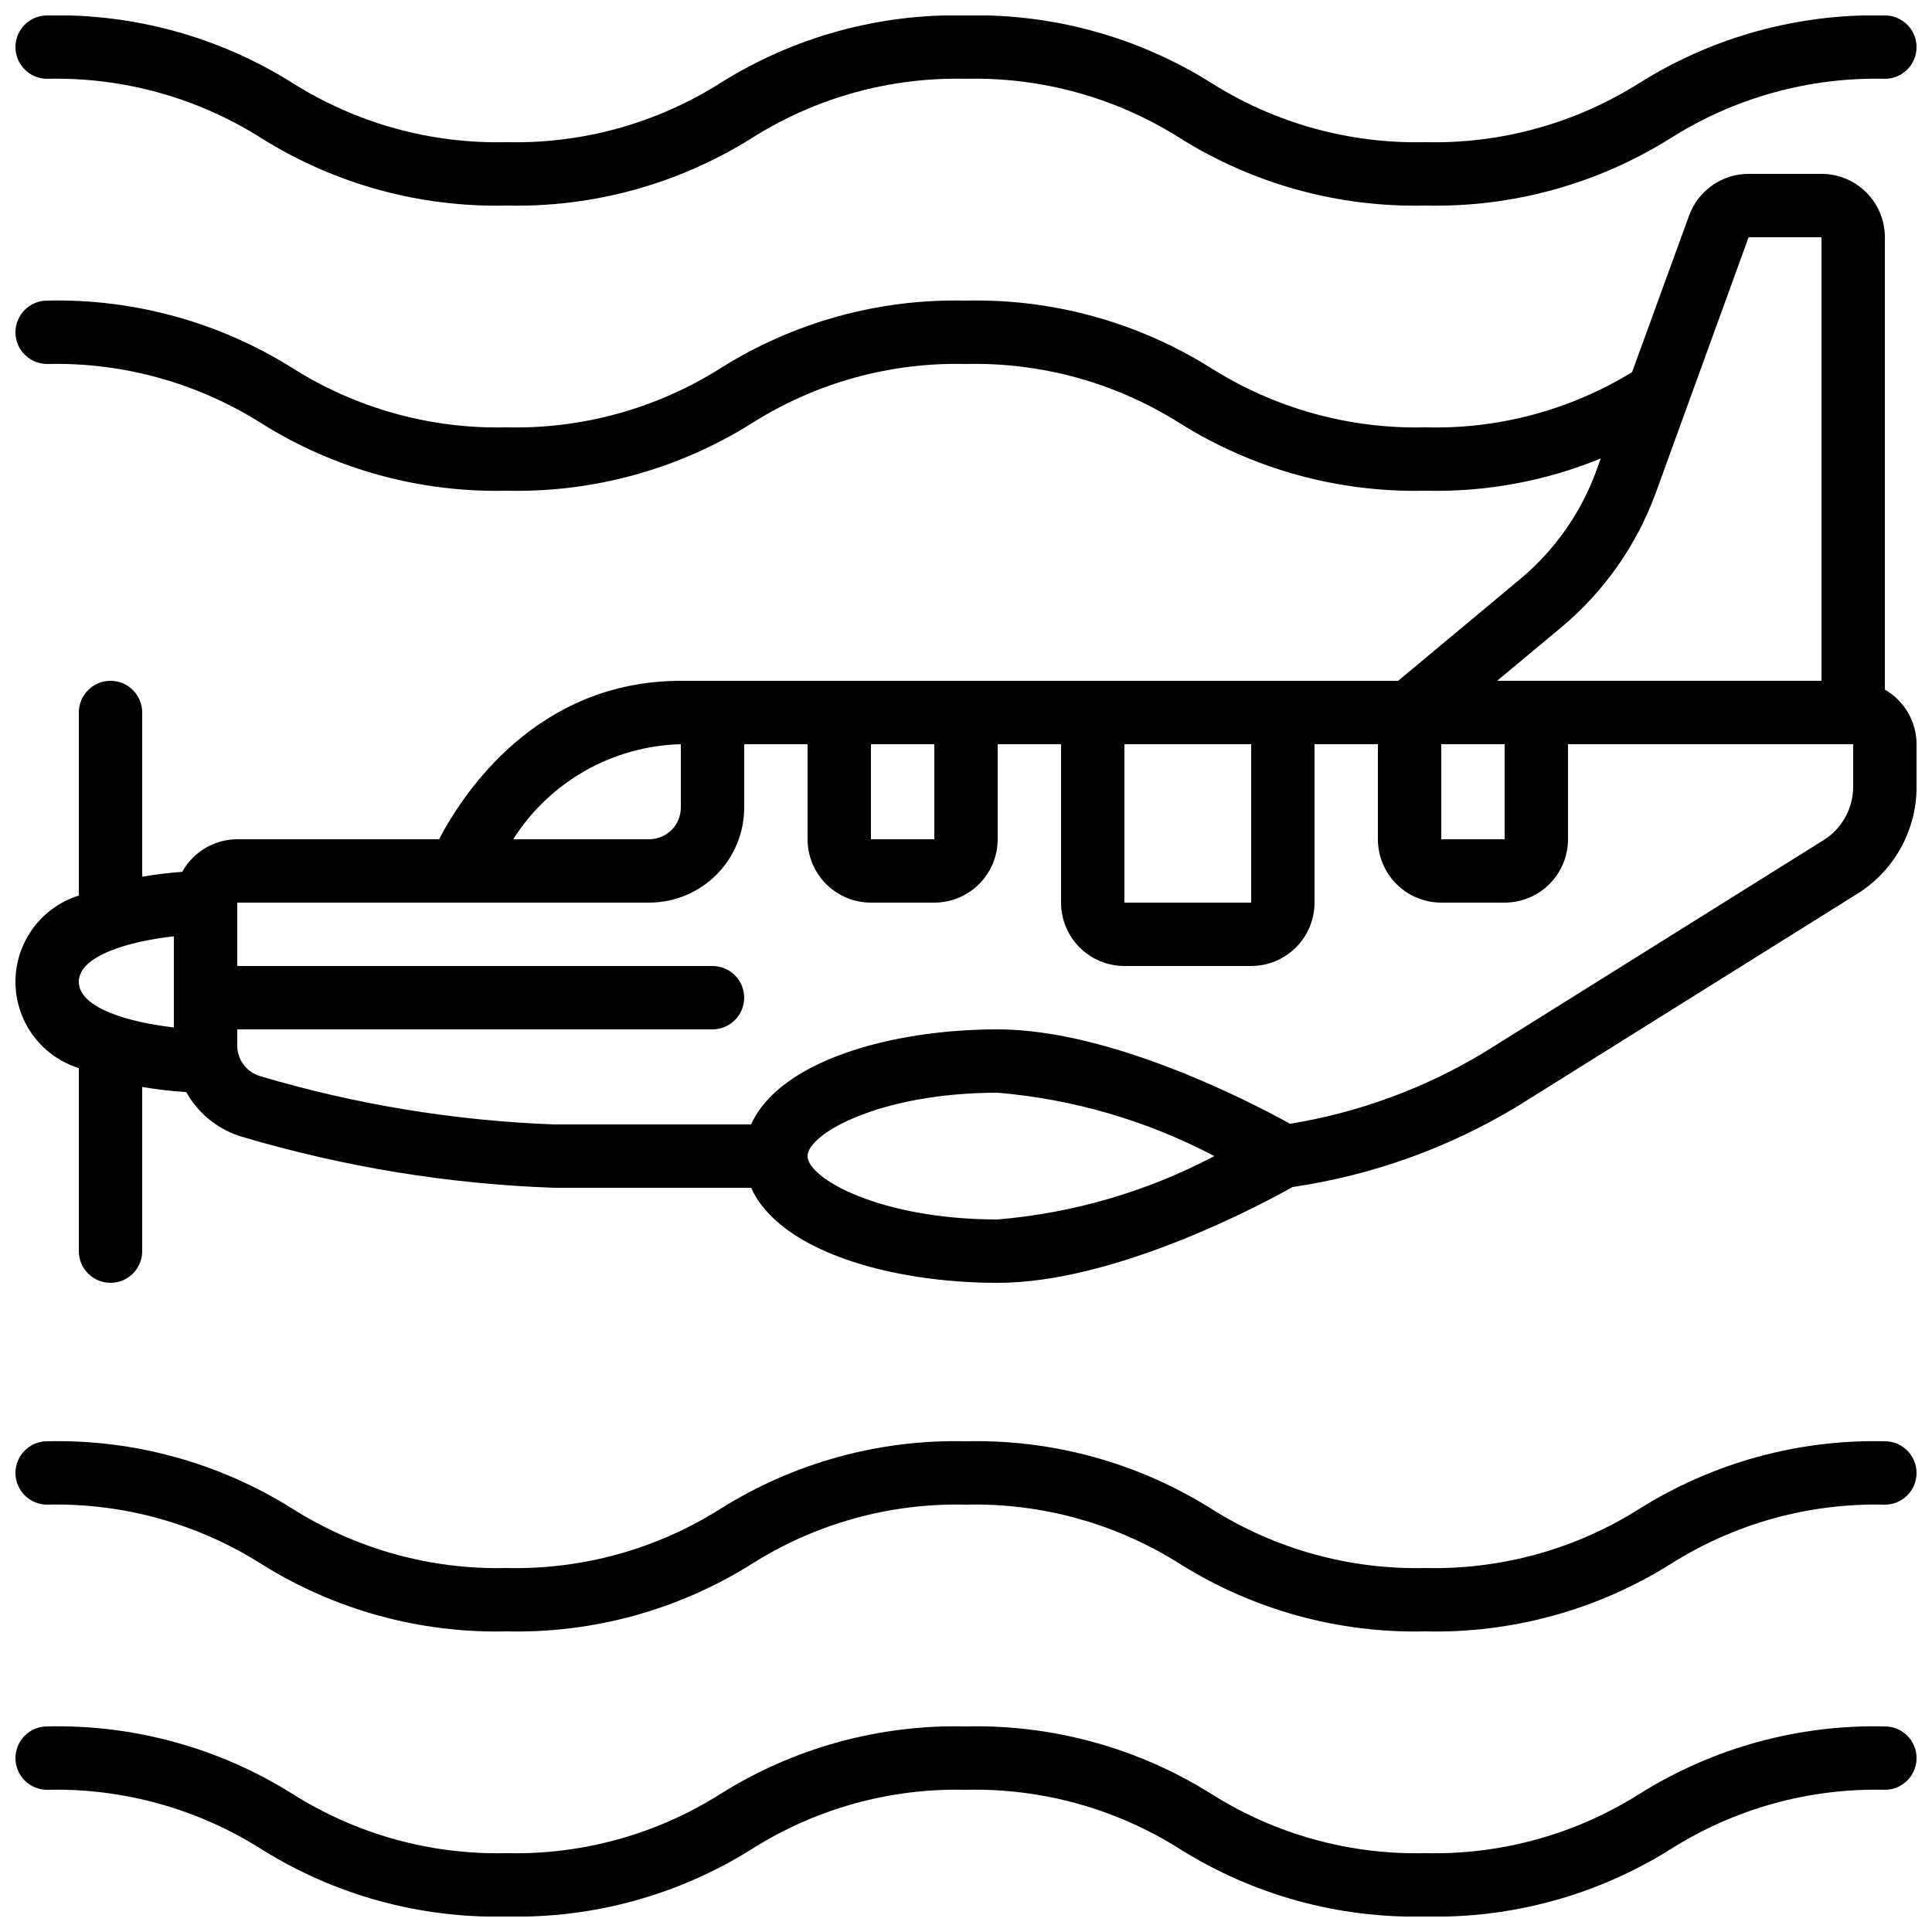 <?xml version="1.0" encoding="UTF-8"?>
<!-- Uploaded to: SVG Repo, www.svgrepo.com, Generator: SVG Repo Mixer Tools -->
<svg width="800px" height="800px" version="1.1" viewBox="144 144 512 512" xmlns="http://www.w3.org/2000/svg">
 <defs>
  <clipPath id="d">
   <path d="m148.09 190h503.81v294h-503.81z"/>
  </clipPath>
  <clipPath id="c">
   <path d="m148.09 525h503.81v52h-503.81z"/>
  </clipPath>
  <clipPath id="b">
   <path d="m148.09 601h503.81v50.902h-503.81z"/>
  </clipPath>
  <clipPath id="a">
   <path d="m148.09 148.09h503.81v50.906h-503.81z"/>
  </clipPath>
 </defs>
 <g>
  <g clip-path="url(#d)">
   <path d="m643.51 326.76v-119.89c0-4.453-1.77-8.727-4.922-11.875-3.148-3.148-7.418-4.918-11.875-4.918h-19.312c-3.445 0-6.805 1.062-9.629 3.039-2.824 1.977-4.969 4.773-6.148 8.012l-15.113 41.496c-16.449 10.074-35.473 15.156-54.754 14.629-20.109 0.488-39.914-4.996-56.906-15.762-19.434-12.168-42.012-18.363-64.934-17.828-22.895-0.543-45.441 5.66-64.84 17.836-16.969 10.754-36.746 16.234-56.828 15.754-20.082 0.48-39.855-5-56.824-15.754-19.43-12.172-42.008-18.375-64.93-17.836-4.641 0-8.398 3.762-8.398 8.398s3.758 8.395 8.398 8.395c20.078-0.48 39.852 5.004 56.82 15.754 19.43 12.172 42.008 18.375 64.934 17.836 22.926 0.539 45.508-5.668 64.941-17.852 16.934-10.742 36.676-16.219 56.727-15.738 20.082-0.48 39.855 4.996 56.82 15.746 19.461 12.184 42.066 18.387 65.02 17.844 15.91 0.398 31.73-2.512 46.457-8.547l-1.191 3.301v-0.004c-4.07 11.164-11.023 21.047-20.152 28.652l-32.352 26.977h-190.09c-38.078 0-57.586 29.598-64.078 41.984h-53.477c-2.981 0.012-5.902 0.82-8.469 2.336-2.562 1.52-4.676 3.695-6.117 6.305-3.555 0.25-7.094 0.68-10.605 1.293v-43.52c0-4.637-3.758-8.398-8.395-8.398-4.637 0-8.398 3.762-8.398 8.398v48.5c-6.535 2.051-11.883 6.801-14.688 13.047-2.809 6.25-2.809 13.402 0 19.648 2.805 6.25 8.152 11 14.688 13.051v48.5c0 4.637 3.762 8.395 8.398 8.395 4.637 0 8.395-3.758 8.395-8.395v-43.52c3.863 0.668 7.762 1.125 11.672 1.359 3.25 5.832 8.688 10.133 15.117 11.949 26.781 7.93 54.457 12.438 82.371 13.418h52.219c7.398 16.559 36.492 25.191 65.336 25.191 31.137 0 69.793-20.707 78.133-25.383v-0.004c21.148-3.106 41.461-10.41 59.742-21.488l89.848-56.176v0.004c9.84-6.102 15.816-16.871 15.785-28.449v-11.25c-0.016-5.977-3.219-11.484-8.395-14.461zm-85.875-16.406c11.414-9.504 20.105-21.859 25.191-35.812l24.574-67.672h19.312v117.55h-85.965zm-14.887 56.055h-16.797v-25.188h16.793zm-67.176-25.191v41.984h-33.586v-41.98zm-83.969 0.004v25.191l-16.793-0.004v-25.188zm-67.176 0v16.793c0 2.227-0.883 4.363-2.457 5.938s-3.711 2.457-5.938 2.457h-36.023c9.684-15.273 26.34-24.719 44.418-25.188zm-134.35 50.906v24.148c-11.512-1.277-25.191-5.039-25.191-12.082 0-7.043 13.672-10.781 25.191-12.066zm218.32 75.043c-31.254 0-50.383-10.914-50.383-16.793s19.129-16.793 50.383-16.793c20.07 1.695 39.594 7.406 57.41 16.793-17.816 9.395-37.34 15.105-57.41 16.793zm226.71-114.7c0.008 5.785-2.977 11.16-7.894 14.207l-89.848 56.184h0.004c-15.797 9.547-33.273 15.98-51.488 18.953-9.656-5.352-47.168-25.023-77.488-25.023-28.844 0-57.938 8.633-65.336 25.191h-52.219c-26.383-0.977-52.539-5.269-77.848-12.781-3.625-1.043-6.121-4.356-6.121-8.129v-4.281h125.95c4.637 0 8.398-3.762 8.398-8.398s-3.762-8.395-8.398-8.395h-125.95v-16.797h109.16c6.68 0 13.086-2.652 17.812-7.375 4.723-4.727 7.379-11.133 7.379-17.812v-16.793h16.793v25.191-0.004c0 4.453 1.77 8.727 4.918 11.875 3.148 3.148 7.422 4.918 11.875 4.918h16.793c4.453 0 8.727-1.77 11.875-4.918 3.148-3.148 4.918-7.422 4.918-11.875v-25.188h16.793v41.984-0.004c0 4.457 1.77 8.727 4.922 11.875 3.148 3.152 7.418 4.922 11.875 4.922h33.586c4.453 0 8.727-1.77 11.875-4.922 3.148-3.148 4.918-7.418 4.918-11.875v-41.98h16.793v25.191-0.004c0 4.453 1.77 8.727 4.918 11.875 3.152 3.148 7.422 4.918 11.875 4.918h16.797c4.453 0 8.723-1.77 11.875-4.918 3.148-3.148 4.918-7.422 4.918-11.875v-25.188h75.57z"/>
  </g>
  <g clip-path="url(#c)">
   <path d="m643.51 525.95c-22.93-0.539-45.512 5.664-64.949 17.836-16.965 10.75-36.73 16.23-56.805 15.754-20.086 0.48-39.863-5-56.832-15.754-19.449-12.18-42.047-18.379-64.992-17.836-22.914-0.539-45.484 5.664-64.906 17.836-16.953 10.75-36.711 16.234-56.777 15.754-20.082 0.484-39.852-5-56.816-15.754-19.434-12.176-42.012-18.375-64.938-17.836-4.641 0-8.398 3.762-8.398 8.398 0 4.637 3.758 8.398 8.398 8.398 20.078-0.484 39.848 4.996 56.812 15.75 19.434 12.176 42.012 18.379 64.941 17.836 22.918 0.535 45.488-5.664 64.914-17.836 16.949-10.75 36.707-16.23 56.77-15.75 20.09-0.488 39.867 4.996 56.84 15.75 19.445 12.18 42.043 18.383 64.984 17.836 22.926 0.539 45.512-5.66 64.949-17.836 16.961-10.75 36.727-16.23 56.805-15.75 4.637 0 8.395-3.762 8.395-8.398 0-4.637-3.758-8.398-8.395-8.398z"/>
  </g>
  <g clip-path="url(#b)">
   <path d="m643.51 601.52c-22.93-0.543-45.512 5.66-64.949 17.832-16.965 10.75-36.73 16.23-56.805 15.754-20.086 0.484-39.863-5-56.832-15.754-19.449-12.176-42.047-18.379-64.992-17.832-22.914-0.539-45.484 5.66-64.906 17.832-16.953 10.754-36.711 16.234-56.777 15.754-20.082 0.484-39.852-5-56.816-15.754-19.434-12.172-42.012-18.375-64.938-17.832-4.641 0-8.398 3.758-8.398 8.395s3.758 8.398 8.398 8.398c20.078-0.484 39.848 5 56.812 15.754 19.434 12.172 42.012 18.375 64.941 17.832 22.918 0.539 45.488-5.664 64.914-17.832 16.949-10.754 36.707-16.234 56.77-15.754 20.09-0.484 39.867 4.996 56.84 15.754 19.445 12.18 42.043 18.379 64.984 17.832 22.926 0.543 45.512-5.66 64.949-17.832 16.961-10.75 36.727-16.234 56.805-15.754 4.637 0 8.395-3.762 8.395-8.398s-3.758-8.395-8.395-8.395z"/>
  </g>
  <g clip-path="url(#a)">
   <path d="m643.51 148.09c-22.93-0.539-45.512 5.66-64.949 17.836-16.965 10.746-36.73 16.23-56.805 15.75-20.086 0.484-39.863-4.996-56.832-15.75-19.449-12.18-42.047-18.383-64.992-17.836-22.914-0.539-45.484 5.664-64.906 17.836-16.953 10.75-36.711 16.23-56.777 15.75-20.086 0.488-39.863-4.992-56.832-15.75-19.43-12.172-42.004-18.375-64.922-17.836-4.641 0-8.398 3.758-8.398 8.398 0 4.637 3.758 8.395 8.398 8.395 20.078-0.484 39.848 5 56.812 15.754 19.434 12.176 42.012 18.375 64.941 17.836 22.918 0.535 45.488-5.664 64.914-17.836 16.949-10.75 36.707-16.234 56.77-15.754 20.09-0.484 39.867 4.996 56.84 15.754 19.445 12.18 42.043 18.383 64.984 17.836 22.926 0.539 45.512-5.664 64.949-17.836 16.961-10.75 36.727-16.23 56.805-15.754 4.637 0 8.395-3.758 8.395-8.395 0-4.641-3.758-8.398-8.395-8.398z"/>
  </g>
 </g>
</svg>